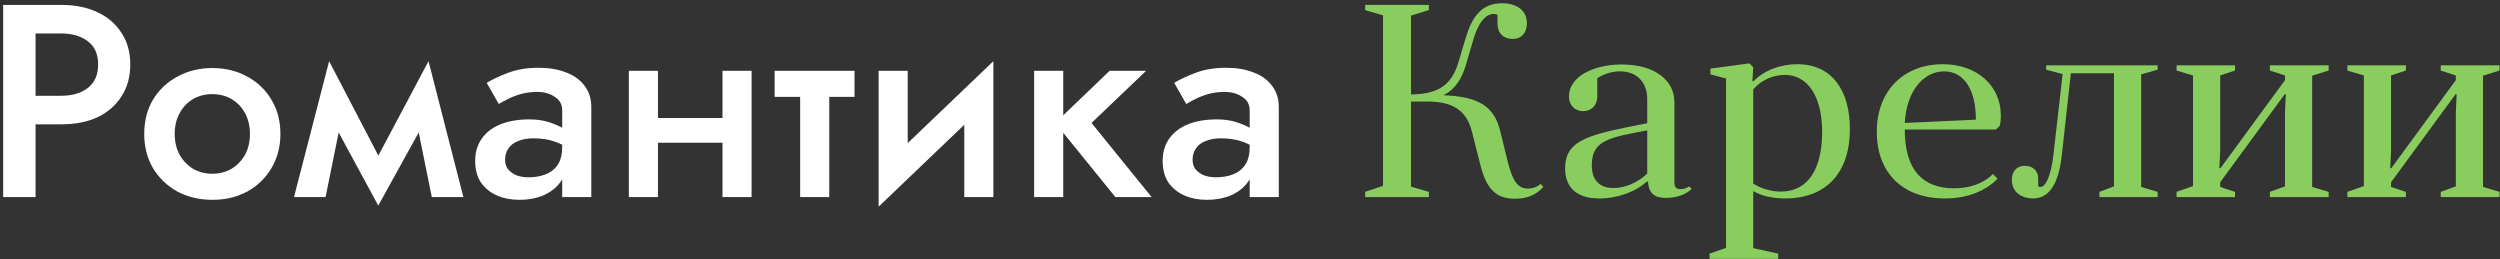 <?xml version="1.0" encoding="UTF-8"?> <svg xmlns="http://www.w3.org/2000/svg" width="685" height="71" viewBox="0 0 685 71" fill="none"><rect x="0" y="0" width="685" height="71" fill="#333333" stroke="none"/> <path d="M0.867 1.343V54H9.744V1.343H0.867ZM6.133 9.166H16.74C19.799 9.166 22.256 9.893 24.112 11.348C25.967 12.752 26.895 14.858 26.895 17.667C26.895 20.475 25.967 22.606 24.112 24.061C22.256 25.515 19.799 26.242 16.74 26.242H6.133V34.066H16.74C20.601 34.066 23.936 33.414 26.745 32.11C29.553 30.756 31.735 28.85 33.289 26.393C34.894 23.935 35.696 21.027 35.696 17.667C35.696 14.307 34.894 11.423 33.289 9.016C31.735 6.559 29.553 4.678 26.745 3.374C23.936 2.02 20.601 1.343 16.74 1.343H6.133V9.166ZM39.522 36.698C39.522 40.209 40.324 43.343 41.929 46.101C43.584 48.809 45.815 50.941 48.624 52.495C51.482 54 54.667 54.752 58.177 54.752C61.738 54.752 64.922 54 67.731 52.495C70.539 50.941 72.746 48.809 74.35 46.101C76.005 43.343 76.833 40.209 76.833 36.698C76.833 33.138 76.005 30.003 74.35 27.295C72.746 24.587 70.539 22.481 67.731 20.977C64.922 19.422 61.738 18.645 58.177 18.645C54.667 18.645 51.482 19.422 48.624 20.977C45.815 22.481 43.584 24.587 41.929 27.295C40.324 30.003 39.522 33.138 39.522 36.698ZM47.871 36.698C47.871 34.542 48.323 32.636 49.226 30.981C50.128 29.326 51.357 28.048 52.911 27.145C54.466 26.242 56.221 25.791 58.177 25.791C60.133 25.791 61.888 26.242 63.443 27.145C64.998 28.048 66.226 29.326 67.129 30.981C68.032 32.636 68.483 34.542 68.483 36.698C68.483 38.855 68.032 40.761 67.129 42.416C66.226 44.02 64.998 45.299 63.443 46.252C61.888 47.155 60.133 47.606 58.177 47.606C56.221 47.606 54.466 47.155 52.911 46.252C51.357 45.299 50.128 44.02 49.226 42.416C48.323 40.761 47.871 38.855 47.871 36.698ZM118.316 54H126.966L117.413 16.764L113.05 28.048L118.316 54ZM101.39 46.929L103.647 56.332L118.165 30.079L117.413 16.764L101.39 46.929ZM103.647 56.332L105.904 46.929L90.182 16.764L89.429 30.079L103.647 56.332ZM80.553 54H89.204L94.469 28.048L90.182 16.764L80.553 54ZM138.397 43.77C138.397 42.566 138.698 41.538 139.3 40.685C139.901 39.783 140.779 39.106 141.932 38.654C143.086 38.153 144.515 37.902 146.22 37.902C148.327 37.902 150.182 38.178 151.787 38.73C153.392 39.231 154.971 40.058 156.526 41.212V36.924C156.125 36.423 155.398 35.846 154.344 35.194C153.291 34.542 151.962 33.965 150.358 33.464C148.803 32.962 147.023 32.712 145.017 32.712C142.008 32.712 139.375 33.163 137.118 34.066C134.912 34.968 133.206 36.272 132.003 37.977C130.799 39.682 130.197 41.713 130.197 44.07C130.197 46.427 130.724 48.408 131.777 50.013C132.88 51.568 134.335 52.746 136.14 53.549C137.996 54.351 140.052 54.752 142.309 54.752C144.716 54.752 146.897 54.351 148.853 53.549C150.809 52.696 152.364 51.492 153.517 49.938C154.67 48.333 155.247 46.427 155.247 44.221L154.044 40.234C154.044 42.29 153.642 43.92 152.84 45.123C152.038 46.327 150.934 47.205 149.53 47.756C148.126 48.308 146.546 48.584 144.791 48.584C143.638 48.584 142.559 48.408 141.556 48.057C140.603 47.656 139.826 47.104 139.224 46.402C138.673 45.7 138.397 44.823 138.397 43.77ZM136.667 28.499C137.218 28.148 137.996 27.722 138.999 27.22C140.052 26.669 141.255 26.192 142.609 25.791C144.014 25.39 145.543 25.189 147.198 25.189C149.104 25.189 150.709 25.64 152.012 26.543C153.367 27.396 154.044 28.624 154.044 30.229V54H162.017V29.326C162.017 27.02 161.39 25.064 160.137 23.459C158.933 21.854 157.253 20.651 155.097 19.848C152.94 18.996 150.433 18.569 147.574 18.569C144.465 18.569 141.707 19.021 139.3 19.923C136.892 20.826 134.912 21.754 133.357 22.707L136.667 28.499ZM175.843 39.106H202.322V32.335H175.843V39.106ZM197.959 19.397V54H205.932V19.397H197.959ZM172.307 19.397V54H180.281V19.397H172.307ZM212.248 19.397V26.543H234.139V19.397H212.248ZM219.244 20.901V54H227.218V20.901H219.244ZM271.81 26.919L272.186 16.764L241.118 46.478L240.742 56.633L271.81 26.919ZM248.716 19.397H240.742V56.633L248.716 47.38V19.397ZM272.186 16.764L264.212 25.941V54H272.186V16.764ZM283.353 19.397V54H291.327V19.397H283.353ZM304.04 19.397L289.145 33.689L305.619 54H315.549L299.075 33.689L314.044 19.397H304.04ZM326.766 43.77C326.766 42.566 327.067 41.538 327.669 40.685C328.271 39.783 329.148 39.106 330.302 38.654C331.455 38.153 332.884 37.902 334.59 37.902C336.696 37.902 338.551 38.178 340.156 38.73C341.761 39.231 343.341 40.058 344.895 41.212V36.924C344.494 36.423 343.767 35.846 342.714 35.194C341.661 34.542 340.332 33.965 338.727 33.464C337.172 32.962 335.392 32.712 333.386 32.712C330.377 32.712 327.744 33.163 325.487 34.066C323.281 34.968 321.576 36.272 320.372 37.977C319.169 39.682 318.567 41.713 318.567 44.07C318.567 46.427 319.093 48.408 320.146 50.013C321.25 51.568 322.704 52.746 324.509 53.549C326.365 54.351 328.421 54.752 330.678 54.752C333.085 54.752 335.267 54.351 337.222 53.549C339.178 52.696 340.733 51.492 341.886 49.938C343.04 48.333 343.616 46.427 343.616 44.221L342.413 40.234C342.413 42.29 342.012 43.92 341.209 45.123C340.407 46.327 339.304 47.205 337.899 47.756C336.495 48.308 334.915 48.584 333.16 48.584C332.007 48.584 330.929 48.408 329.926 48.057C328.973 47.656 328.195 47.104 327.594 46.402C327.042 45.7 326.766 44.823 326.766 43.77ZM325.036 28.499C325.588 28.148 326.365 27.722 327.368 27.22C328.421 26.669 329.625 26.192 330.979 25.791C332.383 25.39 333.912 25.189 335.567 25.189C337.473 25.189 339.078 25.64 340.382 26.543C341.736 27.396 342.413 28.624 342.413 30.229V54H350.387V29.326C350.387 27.02 349.76 25.064 348.506 23.459C347.302 21.854 345.622 20.651 343.466 19.848C341.31 18.996 338.802 18.569 335.944 18.569C332.834 18.569 330.076 19.021 327.669 19.923C325.262 20.826 323.281 21.754 321.726 22.707L325.036 28.499Z" fill="white"></path> <path d="M422.128 50.389C421.075 51.292 419.872 51.668 418.668 51.668C415.809 51.668 414.455 49.562 413.101 44.221L411.07 35.946C409.415 29.101 405.128 26.468 395.499 26.092C398.884 24.362 400.539 21.503 401.667 17.742L403.548 11.348C404.902 6.458 406.933 3.825 409.265 3.825C409.791 3.825 410.017 3.901 410.318 4.051V6.533C410.318 9.091 411.973 10.671 414.455 10.671C417.013 10.671 418.367 8.865 418.367 6.383C418.367 2.697 415.433 0.892 411.522 0.892C405.805 0.892 403.247 4.803 401.517 10.671L399.561 17.215C397.906 22.631 394.747 25.866 386.622 25.866V4.277L391.512 2.772V1.343H374.06V2.772L378.95 4.202V50.916L374.06 52.571V54H391.512V52.571L386.622 51.142V27.822H391.136C398.357 27.822 401.968 30.455 403.397 36.398L405.504 44.747C407.159 51.518 409.641 54.451 415.132 54.451C418.743 54.451 421 53.248 422.88 51.217L422.128 50.389ZM451.568 49.938C451.794 53.097 453.524 54.226 456.382 54.226C459.391 54.226 461.949 53.323 463.529 51.743L462.852 51.066C462.25 51.518 461.347 51.819 460.444 51.819C459.316 51.819 458.79 51.292 458.79 50.013V27.972C458.79 22.105 453.524 17.667 444.346 17.667C436.674 17.667 429.903 20.977 429.903 26.393C429.903 29.101 431.784 30.455 433.74 30.455C436.072 30.455 437.652 28.875 437.652 26.393V21.428C439.532 20.224 441.714 19.547 443.895 19.547C448.634 19.547 451.342 22.707 451.342 27.145V33.765C436.072 36.774 428.85 37.977 428.85 46.101C428.85 51.142 431.709 54.376 438.253 54.376C443.218 54.376 448.183 52.571 451.342 49.637L451.568 49.938ZM451.342 47.531C449.01 49.863 445.475 51.518 442.09 51.518C438.329 51.518 436.147 49.411 436.147 45.274C436.147 38.429 440.886 37.676 451.342 35.721V47.531ZM468.426 70.925H487.233V69.496L480.387 67.992V52.345C482.418 53.549 485.427 54.376 489.113 54.376C500.246 54.376 506.866 47.531 506.866 35.344C506.866 24.963 502.127 17.591 492.423 17.591C487.834 17.591 483.246 19.322 480.387 22.331L480.161 22.105L480.387 18.419L479.334 17.366L468.652 18.795V20.375L472.94 21.503V67.916L468.426 69.496V70.925ZM480.387 24.512C482.644 21.804 486.029 20.525 489.038 20.525C495.357 20.525 499.268 26.468 499.268 36.172C499.268 46.779 495.056 52.495 487.985 52.495C485.427 52.495 482.644 51.743 480.387 50.314V24.512ZM546.882 35.495L547.936 34.442C548.161 33.614 548.237 32.561 548.237 31.658C548.237 23.609 541.842 17.591 532.289 17.591C521.908 17.591 514.235 24.587 514.235 36.172C514.235 46.779 520.78 54.376 532.891 54.376C538.984 54.376 543.949 52.42 547.334 48.96L546.055 47.681C543.272 50.465 539.435 51.593 535.448 51.593C526.647 51.593 521.908 46.402 521.908 35.495H546.882ZM532.665 19.547C538.006 19.547 541.391 24.362 541.391 32.787L521.908 33.689C522.359 24.813 527.174 19.547 532.665 19.547ZM562.604 42.716C561.852 48.885 560.272 51.217 559.144 51.217C558.918 51.217 558.693 51.217 558.467 51.066V48.885C558.467 46.779 556.963 45.424 554.781 45.424C552.675 45.424 551.245 46.854 551.245 49.261C551.245 53.022 554.405 54.376 557.038 54.376C560.874 54.376 563.958 51.442 564.936 42.491L567.419 20.074H579.229V51.066L575.242 52.571V54H591.19V52.571L586.676 51.217V20.375L591.19 19.096V17.892H560.649V19.096L565.162 20.299L562.604 42.716ZM596.375 52.571V54H612.398V52.571L608.336 51.217V49.938L626.089 25.716L626.315 25.941L626.089 30.605V51.066L621.952 52.571V54H638.05V52.571L633.536 51.217V20.751L638.05 19.322V17.892H621.952V19.322L626.089 20.676V21.954L608.336 46.177L608.11 45.951L608.336 41.362V20.676L612.398 19.322V17.892H596.375V19.322L600.889 20.676V50.991L596.375 52.571ZM643.188 52.571V54H659.211V52.571L655.148 51.217V49.938L672.901 25.716L673.127 25.941L672.901 30.605V51.066L668.764 52.571V54H684.862V52.571L680.349 51.217V20.751L684.862 19.322V17.892H668.764V19.322L672.901 20.676V21.954L655.148 46.177L654.923 45.951L655.148 41.362V20.676L659.211 19.322V17.892H643.188V19.322L647.701 20.676V50.991L643.188 52.571Z" fill="#89CD5F"></path> </svg> 